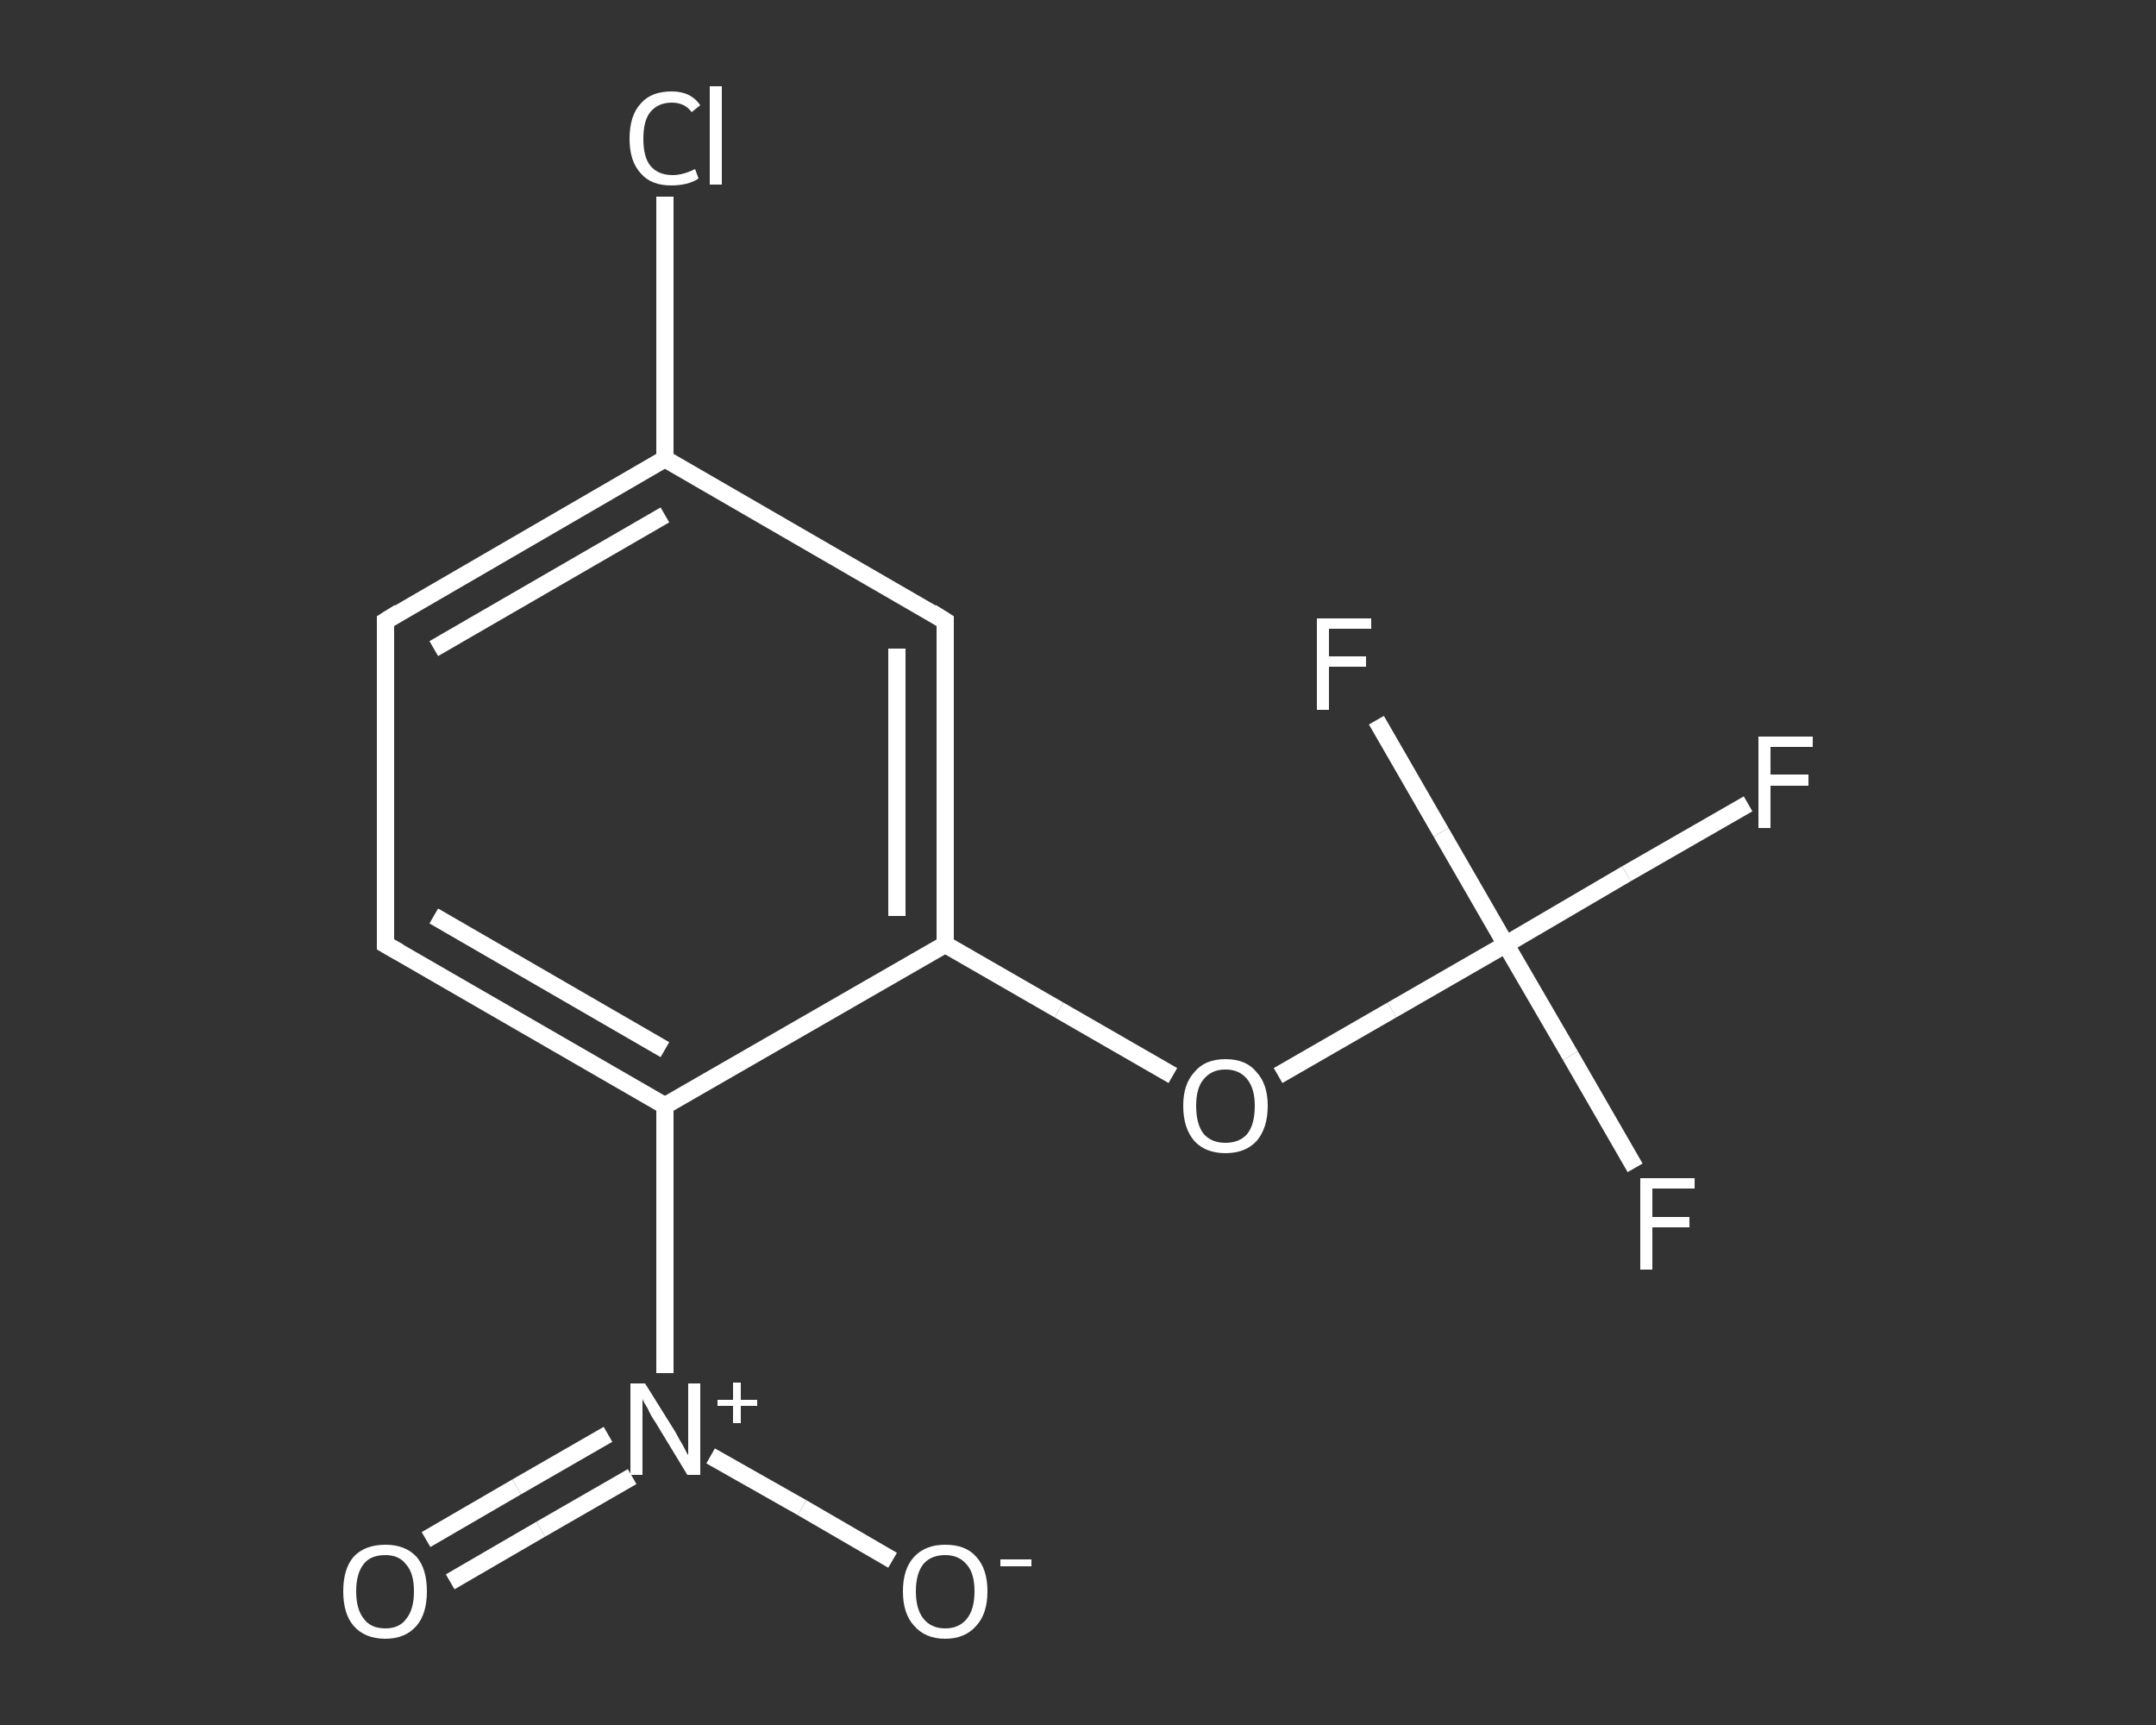 <?xml version='1.0' encoding='iso-8859-1'?>
<svg version='1.1' baseProfile='full'
              xmlns='http://www.w3.org/2000/svg'
                      xmlns:rdkit='http://www.rdkit.org/xml'
                      xmlns:xlink='http://www.w3.org/1999/xlink'
                  xml:space='preserve'
width='250px' height='200px' viewBox='0 0 250 200'>
<rect x="0" y="0" width="250" height="200" fill="#333333" stroke="none"/>
<!-- END OF HEADER -->
<rect style='opacity:1.0;fill:transparent;stroke:none' width='250.0' height='200.0' x='0.0' y='0.0'> </rect>
<path class='bond-0 atom-0 atom-1' d='M 49.4,178.5 L 59.9,172.4' style='fill:none;fill-rule:evenodd;stroke:#FFFFFF;stroke-width:2.0px;stroke-linecap:butt;stroke-linejoin:miter;stroke-opacity:1' />
<path class='bond-0 atom-0 atom-1' d='M 59.9,172.4 L 70.5,166.3' style='fill:none;fill-rule:evenodd;stroke:#FFFFFF;stroke-width:2.0px;stroke-linecap:butt;stroke-linejoin:miter;stroke-opacity:1' />
<path class='bond-0 atom-0 atom-1' d='M 52.2,183.4 L 62.7,177.3' style='fill:none;fill-rule:evenodd;stroke:#FFFFFF;stroke-width:2.0px;stroke-linecap:butt;stroke-linejoin:miter;stroke-opacity:1' />
<path class='bond-0 atom-0 atom-1' d='M 62.7,177.3 L 73.3,171.2' style='fill:none;fill-rule:evenodd;stroke:#FFFFFF;stroke-width:2.0px;stroke-linecap:butt;stroke-linejoin:miter;stroke-opacity:1' />
<path class='bond-1 atom-1 atom-2' d='M 82.4,168.8 L 93.0,174.8' style='fill:none;fill-rule:evenodd;stroke:#FFFFFF;stroke-width:2.0px;stroke-linecap:butt;stroke-linejoin:miter;stroke-opacity:1' />
<path class='bond-1 atom-1 atom-2' d='M 93.0,174.8 L 103.5,180.9' style='fill:none;fill-rule:evenodd;stroke:#FFFFFF;stroke-width:2.0px;stroke-linecap:butt;stroke-linejoin:miter;stroke-opacity:1' />
<path class='bond-2 atom-1 atom-3' d='M 77.1,159.2 L 77.1,143.7' style='fill:none;fill-rule:evenodd;stroke:#FFFFFF;stroke-width:2.0px;stroke-linecap:butt;stroke-linejoin:miter;stroke-opacity:1' />
<path class='bond-2 atom-1 atom-3' d='M 77.1,143.7 L 77.1,128.2' style='fill:none;fill-rule:evenodd;stroke:#FFFFFF;stroke-width:2.0px;stroke-linecap:butt;stroke-linejoin:miter;stroke-opacity:1' />
<path class='bond-3 atom-3 atom-4' d='M 77.1,128.2 L 44.7,109.5' style='fill:none;fill-rule:evenodd;stroke:#FFFFFF;stroke-width:2.0px;stroke-linecap:butt;stroke-linejoin:miter;stroke-opacity:1' />
<path class='bond-3 atom-3 atom-4' d='M 77.1,121.7 L 50.3,106.2' style='fill:none;fill-rule:evenodd;stroke:#FFFFFF;stroke-width:2.0px;stroke-linecap:butt;stroke-linejoin:miter;stroke-opacity:1' />
<path class='bond-4 atom-4 atom-5' d='M 44.7,109.5 L 44.7,72.0' style='fill:none;fill-rule:evenodd;stroke:#FFFFFF;stroke-width:2.0px;stroke-linecap:butt;stroke-linejoin:miter;stroke-opacity:1' />
<path class='bond-5 atom-5 atom-6' d='M 44.7,72.0 L 77.1,53.2' style='fill:none;fill-rule:evenodd;stroke:#FFFFFF;stroke-width:2.0px;stroke-linecap:butt;stroke-linejoin:miter;stroke-opacity:1' />
<path class='bond-5 atom-5 atom-6' d='M 50.3,75.2 L 77.1,59.7' style='fill:none;fill-rule:evenodd;stroke:#FFFFFF;stroke-width:2.0px;stroke-linecap:butt;stroke-linejoin:miter;stroke-opacity:1' />
<path class='bond-6 atom-6 atom-7' d='M 77.1,53.2 L 77.1,38.0' style='fill:none;fill-rule:evenodd;stroke:#FFFFFF;stroke-width:2.0px;stroke-linecap:butt;stroke-linejoin:miter;stroke-opacity:1' />
<path class='bond-6 atom-6 atom-7' d='M 77.1,38.0 L 77.1,22.8' style='fill:none;fill-rule:evenodd;stroke:#FFFFFF;stroke-width:2.0px;stroke-linecap:butt;stroke-linejoin:miter;stroke-opacity:1' />
<path class='bond-7 atom-6 atom-8' d='M 77.1,53.2 L 109.6,72.0' style='fill:none;fill-rule:evenodd;stroke:#FFFFFF;stroke-width:2.0px;stroke-linecap:butt;stroke-linejoin:miter;stroke-opacity:1' />
<path class='bond-8 atom-8 atom-9' d='M 109.6,72.0 L 109.6,109.5' style='fill:none;fill-rule:evenodd;stroke:#FFFFFF;stroke-width:2.0px;stroke-linecap:butt;stroke-linejoin:miter;stroke-opacity:1' />
<path class='bond-8 atom-8 atom-9' d='M 104.0,75.2 L 104.0,106.2' style='fill:none;fill-rule:evenodd;stroke:#FFFFFF;stroke-width:2.0px;stroke-linecap:butt;stroke-linejoin:miter;stroke-opacity:1' />
<path class='bond-9 atom-9 atom-10' d='M 109.6,109.5 L 122.8,117.1' style='fill:none;fill-rule:evenodd;stroke:#FFFFFF;stroke-width:2.0px;stroke-linecap:butt;stroke-linejoin:miter;stroke-opacity:1' />
<path class='bond-9 atom-9 atom-10' d='M 122.8,117.1 L 136.0,124.7' style='fill:none;fill-rule:evenodd;stroke:#FFFFFF;stroke-width:2.0px;stroke-linecap:butt;stroke-linejoin:miter;stroke-opacity:1' />
<path class='bond-10 atom-10 atom-11' d='M 148.2,124.7 L 161.4,117.1' style='fill:none;fill-rule:evenodd;stroke:#FFFFFF;stroke-width:2.0px;stroke-linecap:butt;stroke-linejoin:miter;stroke-opacity:1' />
<path class='bond-10 atom-10 atom-11' d='M 161.4,117.1 L 174.6,109.5' style='fill:none;fill-rule:evenodd;stroke:#FFFFFF;stroke-width:2.0px;stroke-linecap:butt;stroke-linejoin:miter;stroke-opacity:1' />
<path class='bond-11 atom-11 atom-12' d='M 174.6,109.5 L 188.6,101.3' style='fill:none;fill-rule:evenodd;stroke:#FFFFFF;stroke-width:2.0px;stroke-linecap:butt;stroke-linejoin:miter;stroke-opacity:1' />
<path class='bond-11 atom-11 atom-12' d='M 188.6,101.3 L 202.7,93.2' style='fill:none;fill-rule:evenodd;stroke:#FFFFFF;stroke-width:2.0px;stroke-linecap:butt;stroke-linejoin:miter;stroke-opacity:1' />
<path class='bond-12 atom-11 atom-13' d='M 174.6,109.5 L 182.1,122.4' style='fill:none;fill-rule:evenodd;stroke:#FFFFFF;stroke-width:2.0px;stroke-linecap:butt;stroke-linejoin:miter;stroke-opacity:1' />
<path class='bond-12 atom-11 atom-13' d='M 182.1,122.4 L 189.6,135.4' style='fill:none;fill-rule:evenodd;stroke:#FFFFFF;stroke-width:2.0px;stroke-linecap:butt;stroke-linejoin:miter;stroke-opacity:1' />
<path class='bond-13 atom-11 atom-14' d='M 174.6,109.5 L 167.1,96.5' style='fill:none;fill-rule:evenodd;stroke:#FFFFFF;stroke-width:2.0px;stroke-linecap:butt;stroke-linejoin:miter;stroke-opacity:1' />
<path class='bond-13 atom-11 atom-14' d='M 167.1,96.5 L 159.6,83.5' style='fill:none;fill-rule:evenodd;stroke:#FFFFFF;stroke-width:2.0px;stroke-linecap:butt;stroke-linejoin:miter;stroke-opacity:1' />
<path class='bond-14 atom-9 atom-3' d='M 109.6,109.5 L 77.1,128.2' style='fill:none;fill-rule:evenodd;stroke:#FFFFFF;stroke-width:2.0px;stroke-linecap:butt;stroke-linejoin:miter;stroke-opacity:1' />
<path d='M 46.3,110.4 L 44.7,109.5 L 44.7,107.6' style='fill:none;stroke:#FFFFFF;stroke-width:2.0px;stroke-linecap:butt;stroke-linejoin:miter;stroke-opacity:1;' />
<path d='M 44.7,73.8 L 44.7,72.0 L 46.3,71.0' style='fill:none;stroke:#FFFFFF;stroke-width:2.0px;stroke-linecap:butt;stroke-linejoin:miter;stroke-opacity:1;' />
<path d='M 108.0,71.0 L 109.6,72.0 L 109.6,73.8' style='fill:none;stroke:#FFFFFF;stroke-width:2.0px;stroke-linecap:butt;stroke-linejoin:miter;stroke-opacity:1;' />
<path class='atom-0' d='M 39.8 184.5
Q 39.8 181.9, 41.0 180.5
Q 42.3 179.1, 44.7 179.1
Q 47.0 179.1, 48.3 180.5
Q 49.5 181.9, 49.5 184.5
Q 49.5 187.1, 48.3 188.5
Q 47.0 190.0, 44.7 190.0
Q 42.3 190.0, 41.0 188.5
Q 39.8 187.1, 39.8 184.5
M 44.7 188.8
Q 46.3 188.8, 47.1 187.7
Q 48.0 186.6, 48.0 184.5
Q 48.0 182.4, 47.1 181.4
Q 46.3 180.3, 44.7 180.3
Q 43.0 180.3, 42.2 181.3
Q 41.3 182.4, 41.3 184.5
Q 41.3 186.6, 42.2 187.7
Q 43.0 188.8, 44.7 188.8
' fill='#FFFFFF'/>
<path class='atom-1' d='M 74.8 160.4
L 78.3 166.0
Q 78.6 166.6, 79.2 167.6
Q 79.7 168.6, 79.8 168.7
L 79.8 160.4
L 81.2 160.4
L 81.2 171.0
L 79.7 171.0
L 76.0 164.9
Q 75.5 164.2, 75.1 163.3
Q 74.6 162.5, 74.5 162.2
L 74.5 171.0
L 73.1 171.0
L 73.1 160.4
L 74.8 160.4
' fill='#FFFFFF'/>
<path class='atom-1' d='M 83.2 162.3
L 85.0 162.3
L 85.0 160.3
L 85.9 160.3
L 85.9 162.3
L 87.8 162.3
L 87.8 163.0
L 85.9 163.0
L 85.9 165.0
L 85.0 165.0
L 85.0 163.0
L 83.2 163.0
L 83.2 162.3
' fill='#FFFFFF'/>
<path class='atom-2' d='M 104.7 184.5
Q 104.7 181.9, 106.0 180.5
Q 107.3 179.1, 109.6 179.1
Q 112.0 179.1, 113.2 180.5
Q 114.5 181.9, 114.5 184.5
Q 114.5 187.1, 113.2 188.5
Q 111.9 190.0, 109.6 190.0
Q 107.3 190.0, 106.0 188.5
Q 104.7 187.1, 104.7 184.5
M 109.6 188.8
Q 111.2 188.8, 112.1 187.7
Q 113.0 186.6, 113.0 184.5
Q 113.0 182.4, 112.1 181.4
Q 111.2 180.3, 109.6 180.3
Q 108.0 180.3, 107.1 181.3
Q 106.2 182.4, 106.2 184.5
Q 106.2 186.6, 107.1 187.7
Q 108.0 188.8, 109.6 188.8
' fill='#FFFFFF'/>
<path class='atom-2' d='M 116.0 180.8
L 119.6 180.8
L 119.6 181.6
L 116.0 181.6
L 116.0 180.8
' fill='#FFFFFF'/>
<path class='atom-7' d='M 73.0 16.1
Q 73.0 13.4, 74.3 12.0
Q 75.5 10.6, 77.9 10.6
Q 80.1 10.6, 81.2 12.2
L 80.2 13.0
Q 79.4 11.9, 77.9 11.9
Q 76.3 11.9, 75.4 13.0
Q 74.6 14.0, 74.6 16.1
Q 74.6 18.2, 75.4 19.2
Q 76.3 20.3, 78.0 20.3
Q 79.2 20.3, 80.6 19.6
L 81.0 20.7
Q 80.4 21.1, 79.6 21.3
Q 78.8 21.5, 77.8 21.5
Q 75.5 21.5, 74.3 20.1
Q 73.0 18.7, 73.0 16.1
' fill='#FFFFFF'/>
<path class='atom-7' d='M 82.3 10.0
L 83.7 10.0
L 83.7 21.4
L 82.3 21.4
L 82.3 10.0
' fill='#FFFFFF'/>
<path class='atom-10' d='M 137.2 128.2
Q 137.2 125.7, 138.5 124.3
Q 139.7 122.8, 142.1 122.8
Q 144.5 122.8, 145.7 124.3
Q 147.0 125.7, 147.0 128.2
Q 147.0 130.8, 145.7 132.3
Q 144.4 133.7, 142.1 133.7
Q 139.8 133.7, 138.5 132.3
Q 137.2 130.8, 137.2 128.2
M 142.1 132.5
Q 143.7 132.5, 144.6 131.5
Q 145.5 130.4, 145.5 128.2
Q 145.5 126.2, 144.6 125.1
Q 143.7 124.0, 142.1 124.0
Q 140.5 124.0, 139.6 125.1
Q 138.7 126.1, 138.7 128.2
Q 138.7 130.4, 139.6 131.5
Q 140.5 132.5, 142.1 132.5
' fill='#FFFFFF'/>
<path class='atom-12' d='M 203.9 85.4
L 210.2 85.4
L 210.2 86.6
L 205.3 86.6
L 205.3 89.8
L 209.7 89.8
L 209.7 91.1
L 205.3 91.1
L 205.3 96.0
L 203.9 96.0
L 203.9 85.4
' fill='#FFFFFF'/>
<path class='atom-13' d='M 190.2 136.6
L 196.5 136.6
L 196.5 137.8
L 191.6 137.8
L 191.6 141.1
L 195.9 141.1
L 195.9 142.3
L 191.6 142.3
L 191.6 147.2
L 190.2 147.2
L 190.2 136.6
' fill='#FFFFFF'/>
<path class='atom-14' d='M 152.7 71.7
L 159.0 71.7
L 159.0 72.9
L 154.1 72.9
L 154.1 76.1
L 158.4 76.1
L 158.4 77.3
L 154.1 77.3
L 154.1 82.3
L 152.7 82.3
L 152.7 71.7
' fill='#FFFFFF'/>
</svg>
